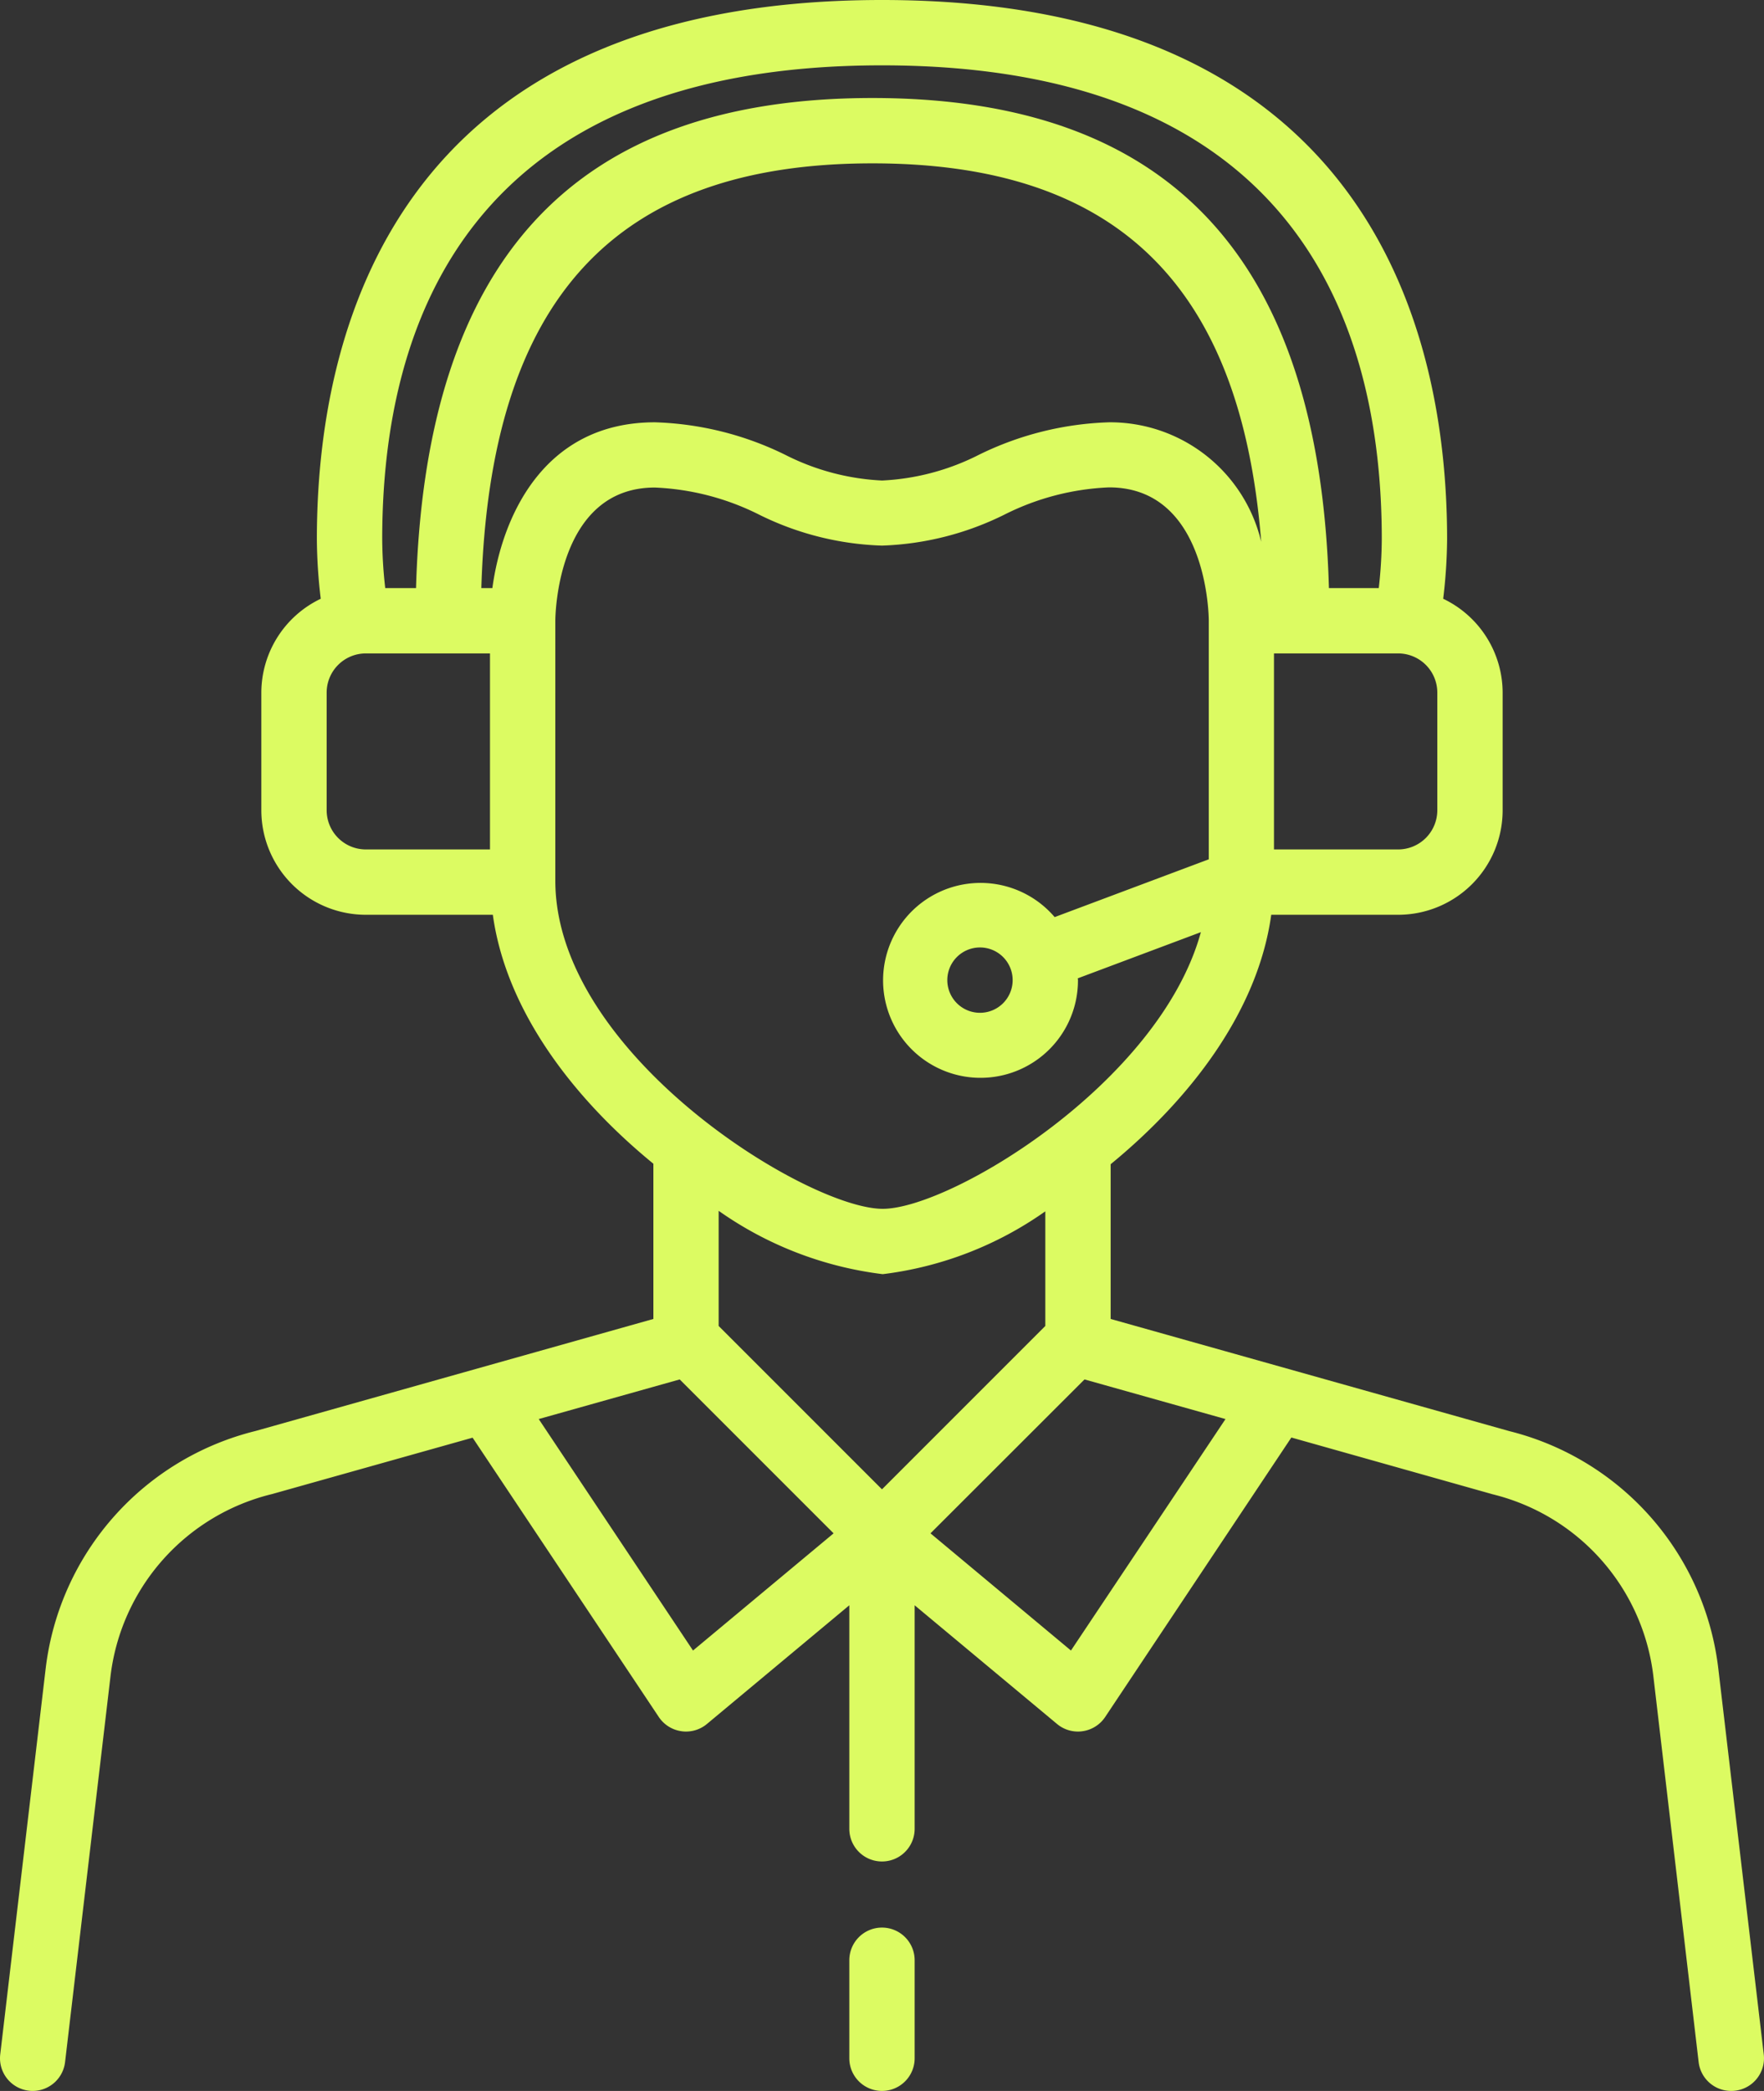 <svg xmlns="http://www.w3.org/2000/svg" width="54.001" height="64" viewBox="0 0 54.001 64">
  <rect x="0" y="0" width="54.001" height="64" fill="#333333" stroke="none"/>
  <g id="icon-atention" transform="translate(-5)">
    <path id="Path_2802" data-name="Path 2802" d="M57.6,51.055a8.517,8.517,0,0,0-6.392-7.25L39,40.371V35.635c2.409-1.975,4.505-4.659,4.916-7.635H47.8A3.2,3.2,0,0,0,51,24.8V21.2a3.192,3.192,0,0,0-1.82-2.873A15.966,15.966,0,0,0,49.3,16.5C49.3,10.337,47.051,0,32,0S14.7,10.337,14.7,16.5a15.966,15.966,0,0,0,.119,1.827A3.192,3.192,0,0,0,13,21.2v3.6A3.2,3.2,0,0,0,16.2,28h3.887c.411,2.968,2.5,5.647,4.915,7.62v4.751L12.823,43.8A8.531,8.531,0,0,0,6.4,51.055L5.007,62.883a1,1,0,0,0,.876,1.11A.946.946,0,0,0,6,64a1,1,0,0,0,.992-.883L8.385,51.289a6.533,6.533,0,0,1,4.946-5.559l6.137-1.725,5.7,8.55a1,1,0,0,0,.688.434A.873.873,0,0,0,26,53a1,1,0,0,0,.64-.231L31,49.135v6.842a1,1,0,0,0,2,0V49.135l4.36,3.634A1,1,0,0,0,38,53a.872.872,0,0,0,.144-.011,1,1,0,0,0,.688-.434L44.532,44,50.7,45.739a6.519,6.519,0,0,1,4.912,5.55L57,63.117A1,1,0,0,0,58,64a.945.945,0,0,0,.118-.007,1,1,0,0,0,.876-1.11ZM20.073,18h-.338C20,9.147,23.818,5,31.709,5c7.458,0,11.275,3.706,11.9,11.585a4.752,4.752,0,0,0-4.653-3.659,9.681,9.681,0,0,0-3.984.992,7.3,7.3,0,0,1-2.97.79,7.3,7.3,0,0,1-2.97-.79,9.681,9.681,0,0,0-3.984-.992C21.625,12.926,20.364,15.843,20.073,18ZM49,24.8A1.2,1.2,0,0,1,47.8,26H44V20h3.8A1.2,1.2,0,0,1,49,21.2ZM32,2C44.645,2,47.3,9.884,47.3,16.5a13.714,13.714,0,0,1-.092,1.5H45.682C45.4,7.92,40.828,3,31.709,3S18.02,7.92,17.736,18h-.943a13.731,13.731,0,0,1-.092-1.5C16.7,9.884,19.355,2,32,2ZM15,24.8V21.2A1.2,1.2,0,0,1,16.2,20H20v6H16.2A1.2,1.2,0,0,1,15,24.8Zm7,2.155V19c0-.167.057-4.077,3.046-4.077a7.818,7.818,0,0,1,3.2.833A9.087,9.087,0,0,0,32,16.7a9.087,9.087,0,0,0,3.75-.949,7.818,7.818,0,0,1,3.2-.833c3,0,3.054,3.913,3.054,4.077v7.307l-4.718,1.769A2.983,2.983,0,1,0,38,30c0-.019-.005-.036-.006-.055l3.768-1.413C40.491,33.157,34.093,37,32.023,37,29.71,37,22,32.252,22,26.957ZM36,30a1,1,0,1,1-1-1A1,1,0,0,1,36,30Zm-3.977,9A10.926,10.926,0,0,0,37,37.077v3.509l-5,5-5-5V37.061A11.035,11.035,0,0,0,32.023,39ZM26.215,50.52l-4.723-7.085,4.316-1.213,4.711,4.711Zm11.57,0-4.3-3.587L38.2,42.222l4.316,1.213Z" fill="#dcfb62"/>
    <path id="Path_2803" data-name="Path 2803" d="M32,59a1,1,0,0,0-1,1v3a1,1,0,0,0,2,0V60A1,1,0,0,0,32,59Z" fill="#dcfb62"/>
  </g>
</svg>
